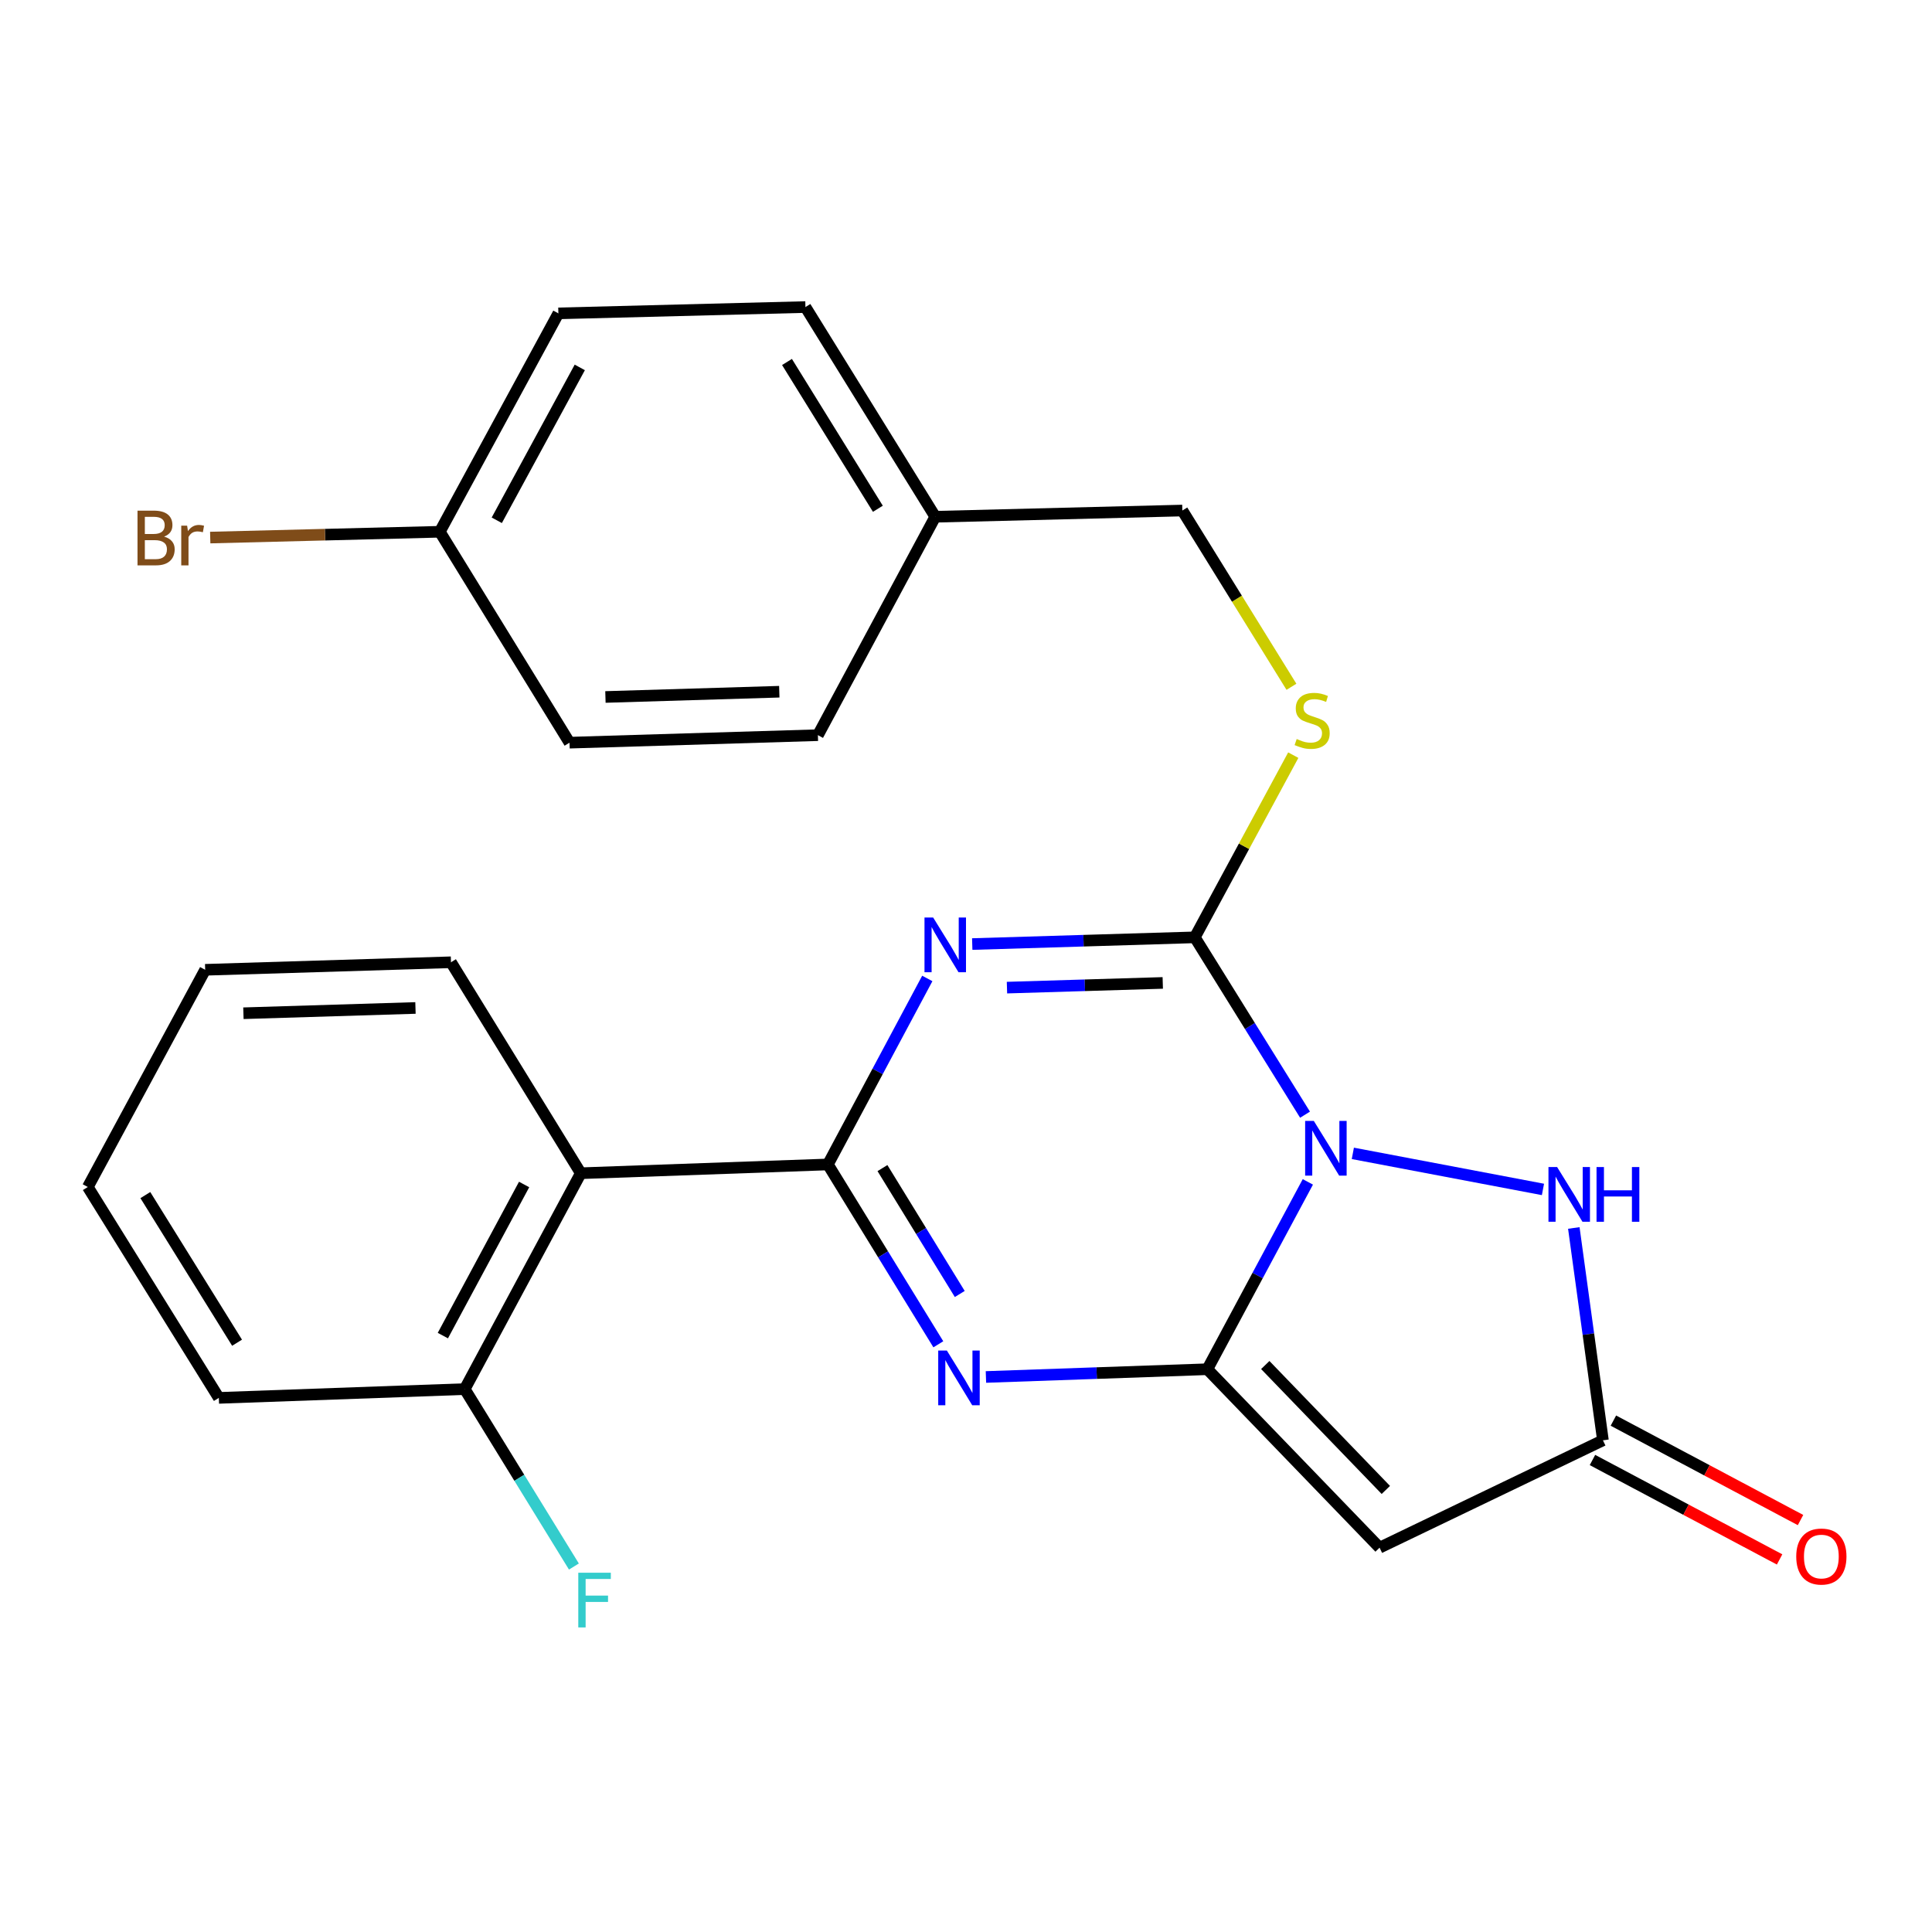 <?xml version='1.0' encoding='iso-8859-1'?>
<svg version='1.1' baseProfile='full'
              xmlns='http://www.w3.org/2000/svg'
                      xmlns:rdkit='http://www.rdkit.org/xml'
                      xmlns:xlink='http://www.w3.org/1999/xlink'
                  xml:space='preserve'
width='1000px' height='1000px' viewBox='0 0 1000 1000'>
<!-- END OF HEADER -->
<rect style='opacity:1.0;fill:#FFFFFF;stroke:none' width='1000' height='1000' x='0' y='0'> </rect>
<path class='bond-0' d='M 676.943,611.738 L 650.931,660.223' style='fill:none;fill-rule:evenodd;stroke:#0000FF;stroke-width:6px;stroke-linecap:butt;stroke-linejoin:miter;stroke-opacity:1' />
<path class='bond-0' d='M 650.931,660.223 L 624.919,708.708' style='fill:none;fill-rule:evenodd;stroke:#000000;stroke-width:6px;stroke-linecap:butt;stroke-linejoin:miter;stroke-opacity:1' />
<path class='bond-3' d='M 675.483,576.96 L 646.957,531.063' style='fill:none;fill-rule:evenodd;stroke:#0000FF;stroke-width:6px;stroke-linecap:butt;stroke-linejoin:miter;stroke-opacity:1' />
<path class='bond-3' d='M 646.957,531.063 L 618.431,485.165' style='fill:none;fill-rule:evenodd;stroke:#000000;stroke-width:6px;stroke-linecap:butt;stroke-linejoin:miter;stroke-opacity:1' />
<path class='bond-6' d='M 700.225,596.979 L 798.633,615.646' style='fill:none;fill-rule:evenodd;stroke:#0000FF;stroke-width:6px;stroke-linecap:butt;stroke-linejoin:miter;stroke-opacity:1' />
<path class='bond-4' d='M 624.919,708.708 L 567.618,710.714' style='fill:none;fill-rule:evenodd;stroke:#000000;stroke-width:6px;stroke-linecap:butt;stroke-linejoin:miter;stroke-opacity:1' />
<path class='bond-4' d='M 567.618,710.714 L 510.318,712.721' style='fill:none;fill-rule:evenodd;stroke:#0000FF;stroke-width:6px;stroke-linecap:butt;stroke-linejoin:miter;stroke-opacity:1' />
<path class='bond-5' d='M 624.919,708.708 L 714.07,801.077' style='fill:none;fill-rule:evenodd;stroke:#000000;stroke-width:6px;stroke-linecap:butt;stroke-linejoin:miter;stroke-opacity:1' />
<path class='bond-5' d='M 654.901,706.533 L 717.306,771.192' style='fill:none;fill-rule:evenodd;stroke:#000000;stroke-width:6px;stroke-linecap:butt;stroke-linejoin:miter;stroke-opacity:1' />
<path class='bond-1' d='M 503.228,488.642 L 560.829,486.904' style='fill:none;fill-rule:evenodd;stroke:#0000FF;stroke-width:6px;stroke-linecap:butt;stroke-linejoin:miter;stroke-opacity:1' />
<path class='bond-1' d='M 560.829,486.904 L 618.431,485.165' style='fill:none;fill-rule:evenodd;stroke:#000000;stroke-width:6px;stroke-linecap:butt;stroke-linejoin:miter;stroke-opacity:1' />
<path class='bond-1' d='M 521.205,511.193 L 561.526,509.976' style='fill:none;fill-rule:evenodd;stroke:#0000FF;stroke-width:6px;stroke-linecap:butt;stroke-linejoin:miter;stroke-opacity:1' />
<path class='bond-1' d='M 561.526,509.976 L 601.846,508.759' style='fill:none;fill-rule:evenodd;stroke:#000000;stroke-width:6px;stroke-linecap:butt;stroke-linejoin:miter;stroke-opacity:1' />
<path class='bond-2' d='M 479.967,506.445 L 454.239,554.583' style='fill:none;fill-rule:evenodd;stroke:#0000FF;stroke-width:6px;stroke-linecap:butt;stroke-linejoin:miter;stroke-opacity:1' />
<path class='bond-2' d='M 454.239,554.583 L 428.511,602.72' style='fill:none;fill-rule:evenodd;stroke:#000000;stroke-width:6px;stroke-linecap:butt;stroke-linejoin:miter;stroke-opacity:1' />
<path class='bond-7' d='M 428.511,602.72 L 300.621,607.26' style='fill:none;fill-rule:evenodd;stroke:#000000;stroke-width:6px;stroke-linecap:butt;stroke-linejoin:miter;stroke-opacity:1' />
<path class='bond-25' d='M 428.511,602.72 L 457.094,649.264' style='fill:none;fill-rule:evenodd;stroke:#000000;stroke-width:6px;stroke-linecap:butt;stroke-linejoin:miter;stroke-opacity:1' />
<path class='bond-25' d='M 457.094,649.264 L 485.676,695.808' style='fill:none;fill-rule:evenodd;stroke:#0000FF;stroke-width:6px;stroke-linecap:butt;stroke-linejoin:miter;stroke-opacity:1' />
<path class='bond-25' d='M 456.756,604.604 L 476.763,637.185' style='fill:none;fill-rule:evenodd;stroke:#000000;stroke-width:6px;stroke-linecap:butt;stroke-linejoin:miter;stroke-opacity:1' />
<path class='bond-25' d='M 476.763,637.185 L 496.771,669.765' style='fill:none;fill-rule:evenodd;stroke:#0000FF;stroke-width:6px;stroke-linecap:butt;stroke-linejoin:miter;stroke-opacity:1' />
<path class='bond-9' d='M 618.431,485.165 L 643.913,438.015' style='fill:none;fill-rule:evenodd;stroke:#000000;stroke-width:6px;stroke-linecap:butt;stroke-linejoin:miter;stroke-opacity:1' />
<path class='bond-9' d='M 643.913,438.015 L 669.396,390.864' style='fill:none;fill-rule:evenodd;stroke:#CCCC00;stroke-width:6px;stroke-linecap:butt;stroke-linejoin:miter;stroke-opacity:1' />
<path class='bond-26' d='M 714.07,801.077 L 829.675,745.499' style='fill:none;fill-rule:evenodd;stroke:#000000;stroke-width:6px;stroke-linecap:butt;stroke-linejoin:miter;stroke-opacity:1' />
<path class='bond-8' d='M 814.605,635.596 L 822.14,690.547' style='fill:none;fill-rule:evenodd;stroke:#0000FF;stroke-width:6px;stroke-linecap:butt;stroke-linejoin:miter;stroke-opacity:1' />
<path class='bond-8' d='M 822.14,690.547 L 829.675,745.499' style='fill:none;fill-rule:evenodd;stroke:#000000;stroke-width:6px;stroke-linecap:butt;stroke-linejoin:miter;stroke-opacity:1' />
<path class='bond-10' d='M 300.621,607.26 L 240.542,718.993' style='fill:none;fill-rule:evenodd;stroke:#000000;stroke-width:6px;stroke-linecap:butt;stroke-linejoin:miter;stroke-opacity:1' />
<path class='bond-10' d='M 271.279,613.088 L 229.223,691.301' style='fill:none;fill-rule:evenodd;stroke:#000000;stroke-width:6px;stroke-linecap:butt;stroke-linejoin:miter;stroke-opacity:1' />
<path class='bond-17' d='M 300.621,607.26 L 233.424,498.066' style='fill:none;fill-rule:evenodd;stroke:#000000;stroke-width:6px;stroke-linecap:butt;stroke-linejoin:miter;stroke-opacity:1' />
<path class='bond-11' d='M 824.259,755.691 L 872.686,781.426' style='fill:none;fill-rule:evenodd;stroke:#000000;stroke-width:6px;stroke-linecap:butt;stroke-linejoin:miter;stroke-opacity:1' />
<path class='bond-11' d='M 872.686,781.426 L 921.113,807.161' style='fill:none;fill-rule:evenodd;stroke:#FF0000;stroke-width:6px;stroke-linecap:butt;stroke-linejoin:miter;stroke-opacity:1' />
<path class='bond-11' d='M 835.091,735.308 L 883.518,761.042' style='fill:none;fill-rule:evenodd;stroke:#000000;stroke-width:6px;stroke-linecap:butt;stroke-linejoin:miter;stroke-opacity:1' />
<path class='bond-11' d='M 883.518,761.042 L 931.945,786.777' style='fill:none;fill-rule:evenodd;stroke:#FF0000;stroke-width:6px;stroke-linecap:butt;stroke-linejoin:miter;stroke-opacity:1' />
<path class='bond-12' d='M 668.448,355.48 L 640.214,309.866' style='fill:none;fill-rule:evenodd;stroke:#CCCC00;stroke-width:6px;stroke-linecap:butt;stroke-linejoin:miter;stroke-opacity:1' />
<path class='bond-12' d='M 640.214,309.866 L 611.98,264.251' style='fill:none;fill-rule:evenodd;stroke:#000000;stroke-width:6px;stroke-linecap:butt;stroke-linejoin:miter;stroke-opacity:1' />
<path class='bond-14' d='M 240.542,718.993 L 268.797,764.913' style='fill:none;fill-rule:evenodd;stroke:#000000;stroke-width:6px;stroke-linecap:butt;stroke-linejoin:miter;stroke-opacity:1' />
<path class='bond-14' d='M 268.797,764.913 L 297.053,810.834' style='fill:none;fill-rule:evenodd;stroke:#33CCCC;stroke-width:6px;stroke-linecap:butt;stroke-linejoin:miter;stroke-opacity:1' />
<path class='bond-22' d='M 240.542,718.993 L 113.266,723.545' style='fill:none;fill-rule:evenodd;stroke:#000000;stroke-width:6px;stroke-linecap:butt;stroke-linejoin:miter;stroke-opacity:1' />
<path class='bond-15' d='M 611.98,264.251 L 484.089,267.47' style='fill:none;fill-rule:evenodd;stroke:#000000;stroke-width:6px;stroke-linecap:butt;stroke-linejoin:miter;stroke-opacity:1' />
<path class='bond-13' d='M 227.641,275.241 L 289.015,162.2' style='fill:none;fill-rule:evenodd;stroke:#000000;stroke-width:6px;stroke-linecap:butt;stroke-linejoin:miter;stroke-opacity:1' />
<path class='bond-13' d='M 257.133,269.299 L 300.095,190.17' style='fill:none;fill-rule:evenodd;stroke:#000000;stroke-width:6px;stroke-linecap:butt;stroke-linejoin:miter;stroke-opacity:1' />
<path class='bond-16' d='M 227.641,275.241 L 168.226,276.742' style='fill:none;fill-rule:evenodd;stroke:#000000;stroke-width:6px;stroke-linecap:butt;stroke-linejoin:miter;stroke-opacity:1' />
<path class='bond-16' d='M 168.226,276.742 L 108.811,278.243' style='fill:none;fill-rule:evenodd;stroke:#7F4C19;stroke-width:6px;stroke-linecap:butt;stroke-linejoin:miter;stroke-opacity:1' />
<path class='bond-27' d='M 227.641,275.241 L 294.786,384.409' style='fill:none;fill-rule:evenodd;stroke:#000000;stroke-width:6px;stroke-linecap:butt;stroke-linejoin:miter;stroke-opacity:1' />
<path class='bond-20' d='M 484.089,267.47 L 423.344,380.524' style='fill:none;fill-rule:evenodd;stroke:#000000;stroke-width:6px;stroke-linecap:butt;stroke-linejoin:miter;stroke-opacity:1' />
<path class='bond-21' d='M 484.089,267.47 L 416.893,158.93' style='fill:none;fill-rule:evenodd;stroke:#000000;stroke-width:6px;stroke-linecap:butt;stroke-linejoin:miter;stroke-opacity:1' />
<path class='bond-21' d='M 454.384,263.339 L 407.347,187.361' style='fill:none;fill-rule:evenodd;stroke:#000000;stroke-width:6px;stroke-linecap:butt;stroke-linejoin:miter;stroke-opacity:1' />
<path class='bond-23' d='M 233.424,498.066 L 106.2,501.964' style='fill:none;fill-rule:evenodd;stroke:#000000;stroke-width:6px;stroke-linecap:butt;stroke-linejoin:miter;stroke-opacity:1' />
<path class='bond-23' d='M 215.048,521.722 L 125.991,524.451' style='fill:none;fill-rule:evenodd;stroke:#000000;stroke-width:6px;stroke-linecap:butt;stroke-linejoin:miter;stroke-opacity:1' />
<path class='bond-18' d='M 294.786,384.409 L 423.344,380.524' style='fill:none;fill-rule:evenodd;stroke:#000000;stroke-width:6px;stroke-linecap:butt;stroke-linejoin:miter;stroke-opacity:1' />
<path class='bond-18' d='M 313.372,360.754 L 403.363,358.034' style='fill:none;fill-rule:evenodd;stroke:#000000;stroke-width:6px;stroke-linecap:butt;stroke-linejoin:miter;stroke-opacity:1' />
<path class='bond-19' d='M 289.015,162.2 L 416.893,158.93' style='fill:none;fill-rule:evenodd;stroke:#000000;stroke-width:6px;stroke-linecap:butt;stroke-linejoin:miter;stroke-opacity:1' />
<path class='bond-28' d='M 113.266,723.545 L 45.455,614.39' style='fill:none;fill-rule:evenodd;stroke:#000000;stroke-width:6px;stroke-linecap:butt;stroke-linejoin:miter;stroke-opacity:1' />
<path class='bond-28' d='M 122.702,694.991 L 75.233,618.582' style='fill:none;fill-rule:evenodd;stroke:#000000;stroke-width:6px;stroke-linecap:butt;stroke-linejoin:miter;stroke-opacity:1' />
<path class='bond-24' d='M 106.2,501.964 L 45.455,614.39' style='fill:none;fill-rule:evenodd;stroke:#000000;stroke-width:6px;stroke-linecap:butt;stroke-linejoin:miter;stroke-opacity:1' />
<path  class='atom-0' d='M 680.021 580.173
L 689.301 595.173
Q 690.221 596.653, 691.701 599.333
Q 693.181 602.013, 693.261 602.173
L 693.261 580.173
L 697.021 580.173
L 697.021 608.493
L 693.141 608.493
L 683.181 592.093
Q 682.021 590.173, 680.781 587.973
Q 679.581 585.773, 679.221 585.093
L 679.221 608.493
L 675.541 608.493
L 675.541 580.173
L 680.021 580.173
' fill='#0000FF'/>
<path  class='atom-2' d='M 482.997 474.904
L 492.277 489.904
Q 493.197 491.384, 494.677 494.064
Q 496.157 496.744, 496.237 496.904
L 496.237 474.904
L 499.997 474.904
L 499.997 503.224
L 496.117 503.224
L 486.157 486.824
Q 484.997 484.904, 483.757 482.704
Q 482.557 480.504, 482.197 479.824
L 482.197 503.224
L 478.517 503.224
L 478.517 474.904
L 482.997 474.904
' fill='#0000FF'/>
<path  class='atom-5' d='M 490.102 699.049
L 499.382 714.049
Q 500.302 715.529, 501.782 718.209
Q 503.262 720.889, 503.342 721.049
L 503.342 699.049
L 507.102 699.049
L 507.102 727.369
L 503.222 727.369
L 493.262 710.969
Q 492.102 709.049, 490.862 706.849
Q 489.662 704.649, 489.302 703.969
L 489.302 727.369
L 485.622 727.369
L 485.622 699.049
L 490.102 699.049
' fill='#0000FF'/>
<path  class='atom-7' d='M 805.962 604.064
L 815.242 619.064
Q 816.162 620.544, 817.642 623.224
Q 819.122 625.904, 819.202 626.064
L 819.202 604.064
L 822.962 604.064
L 822.962 632.384
L 819.082 632.384
L 809.122 615.984
Q 807.962 614.064, 806.722 611.864
Q 805.522 609.664, 805.162 608.984
L 805.162 632.384
L 801.482 632.384
L 801.482 604.064
L 805.962 604.064
' fill='#0000FF'/>
<path  class='atom-7' d='M 826.362 604.064
L 830.202 604.064
L 830.202 616.104
L 844.682 616.104
L 844.682 604.064
L 848.522 604.064
L 848.522 632.384
L 844.682 632.384
L 844.682 619.304
L 830.202 619.304
L 830.202 632.384
L 826.362 632.384
L 826.362 604.064
' fill='#0000FF'/>
<path  class='atom-10' d='M 671.164 382.511
Q 671.484 382.631, 672.804 383.191
Q 674.124 383.751, 675.564 384.111
Q 677.044 384.431, 678.484 384.431
Q 681.164 384.431, 682.724 383.151
Q 684.284 381.831, 684.284 379.551
Q 684.284 377.991, 683.484 377.031
Q 682.724 376.071, 681.524 375.551
Q 680.324 375.031, 678.324 374.431
Q 675.804 373.671, 674.284 372.951
Q 672.804 372.231, 671.724 370.711
Q 670.684 369.191, 670.684 366.631
Q 670.684 363.071, 673.084 360.871
Q 675.524 358.671, 680.324 358.671
Q 683.604 358.671, 687.324 360.231
L 686.404 363.311
Q 683.004 361.911, 680.444 361.911
Q 677.684 361.911, 676.164 363.071
Q 674.644 364.191, 674.684 366.151
Q 674.684 367.671, 675.444 368.591
Q 676.244 369.511, 677.364 370.031
Q 678.524 370.551, 680.444 371.151
Q 683.004 371.951, 684.524 372.751
Q 686.044 373.551, 687.124 375.191
Q 688.244 376.791, 688.244 379.551
Q 688.244 383.471, 685.604 385.591
Q 683.004 387.671, 678.644 387.671
Q 676.124 387.671, 674.204 387.111
Q 672.324 386.591, 670.084 385.671
L 671.164 382.511
' fill='#CCCC00'/>
<path  class='atom-12' d='M 929.729 805.658
Q 929.729 798.858, 933.089 795.058
Q 936.449 791.258, 942.729 791.258
Q 949.009 791.258, 952.369 795.058
Q 955.729 798.858, 955.729 805.658
Q 955.729 812.538, 952.329 816.458
Q 948.929 820.338, 942.729 820.338
Q 936.489 820.338, 933.089 816.458
Q 929.729 812.578, 929.729 805.658
M 942.729 817.138
Q 947.049 817.138, 949.369 814.258
Q 951.729 811.338, 951.729 805.658
Q 951.729 800.098, 949.369 797.298
Q 947.049 794.458, 942.729 794.458
Q 938.409 794.458, 936.049 797.258
Q 933.729 800.058, 933.729 805.658
Q 933.729 811.378, 936.049 814.258
Q 938.409 817.138, 942.729 817.138
' fill='#FF0000'/>
<path  class='atom-15' d='M 299.318 814.039
L 316.158 814.039
L 316.158 817.279
L 303.118 817.279
L 303.118 825.879
L 314.718 825.879
L 314.718 829.159
L 303.118 829.159
L 303.118 842.359
L 299.318 842.359
L 299.318 814.039
' fill='#33CCCC'/>
<path  class='atom-17' d='M 84.932 277.753
Q 87.652 278.513, 89.012 280.193
Q 90.412 281.833, 90.412 284.273
Q 90.412 288.193, 87.892 290.433
Q 85.412 292.633, 80.692 292.633
L 71.172 292.633
L 71.172 264.313
L 79.532 264.313
Q 84.372 264.313, 86.812 266.273
Q 89.252 268.233, 89.252 271.833
Q 89.252 276.113, 84.932 277.753
M 74.972 267.513
L 74.972 276.393
L 79.532 276.393
Q 82.332 276.393, 83.772 275.273
Q 85.252 274.113, 85.252 271.833
Q 85.252 267.513, 79.532 267.513
L 74.972 267.513
M 80.692 289.433
Q 83.452 289.433, 84.932 288.113
Q 86.412 286.793, 86.412 284.273
Q 86.412 281.953, 84.772 280.793
Q 83.172 279.593, 80.092 279.593
L 74.972 279.593
L 74.972 289.433
L 80.692 289.433
' fill='#7F4C19'/>
<path  class='atom-17' d='M 96.852 272.073
L 97.292 274.913
Q 99.452 271.713, 102.972 271.713
Q 104.092 271.713, 105.612 272.113
L 105.012 275.473
Q 103.292 275.073, 102.332 275.073
Q 100.652 275.073, 99.532 275.753
Q 98.452 276.393, 97.572 277.953
L 97.572 292.633
L 93.812 292.633
L 93.812 272.073
L 96.852 272.073
' fill='#7F4C19'/>
</svg>
